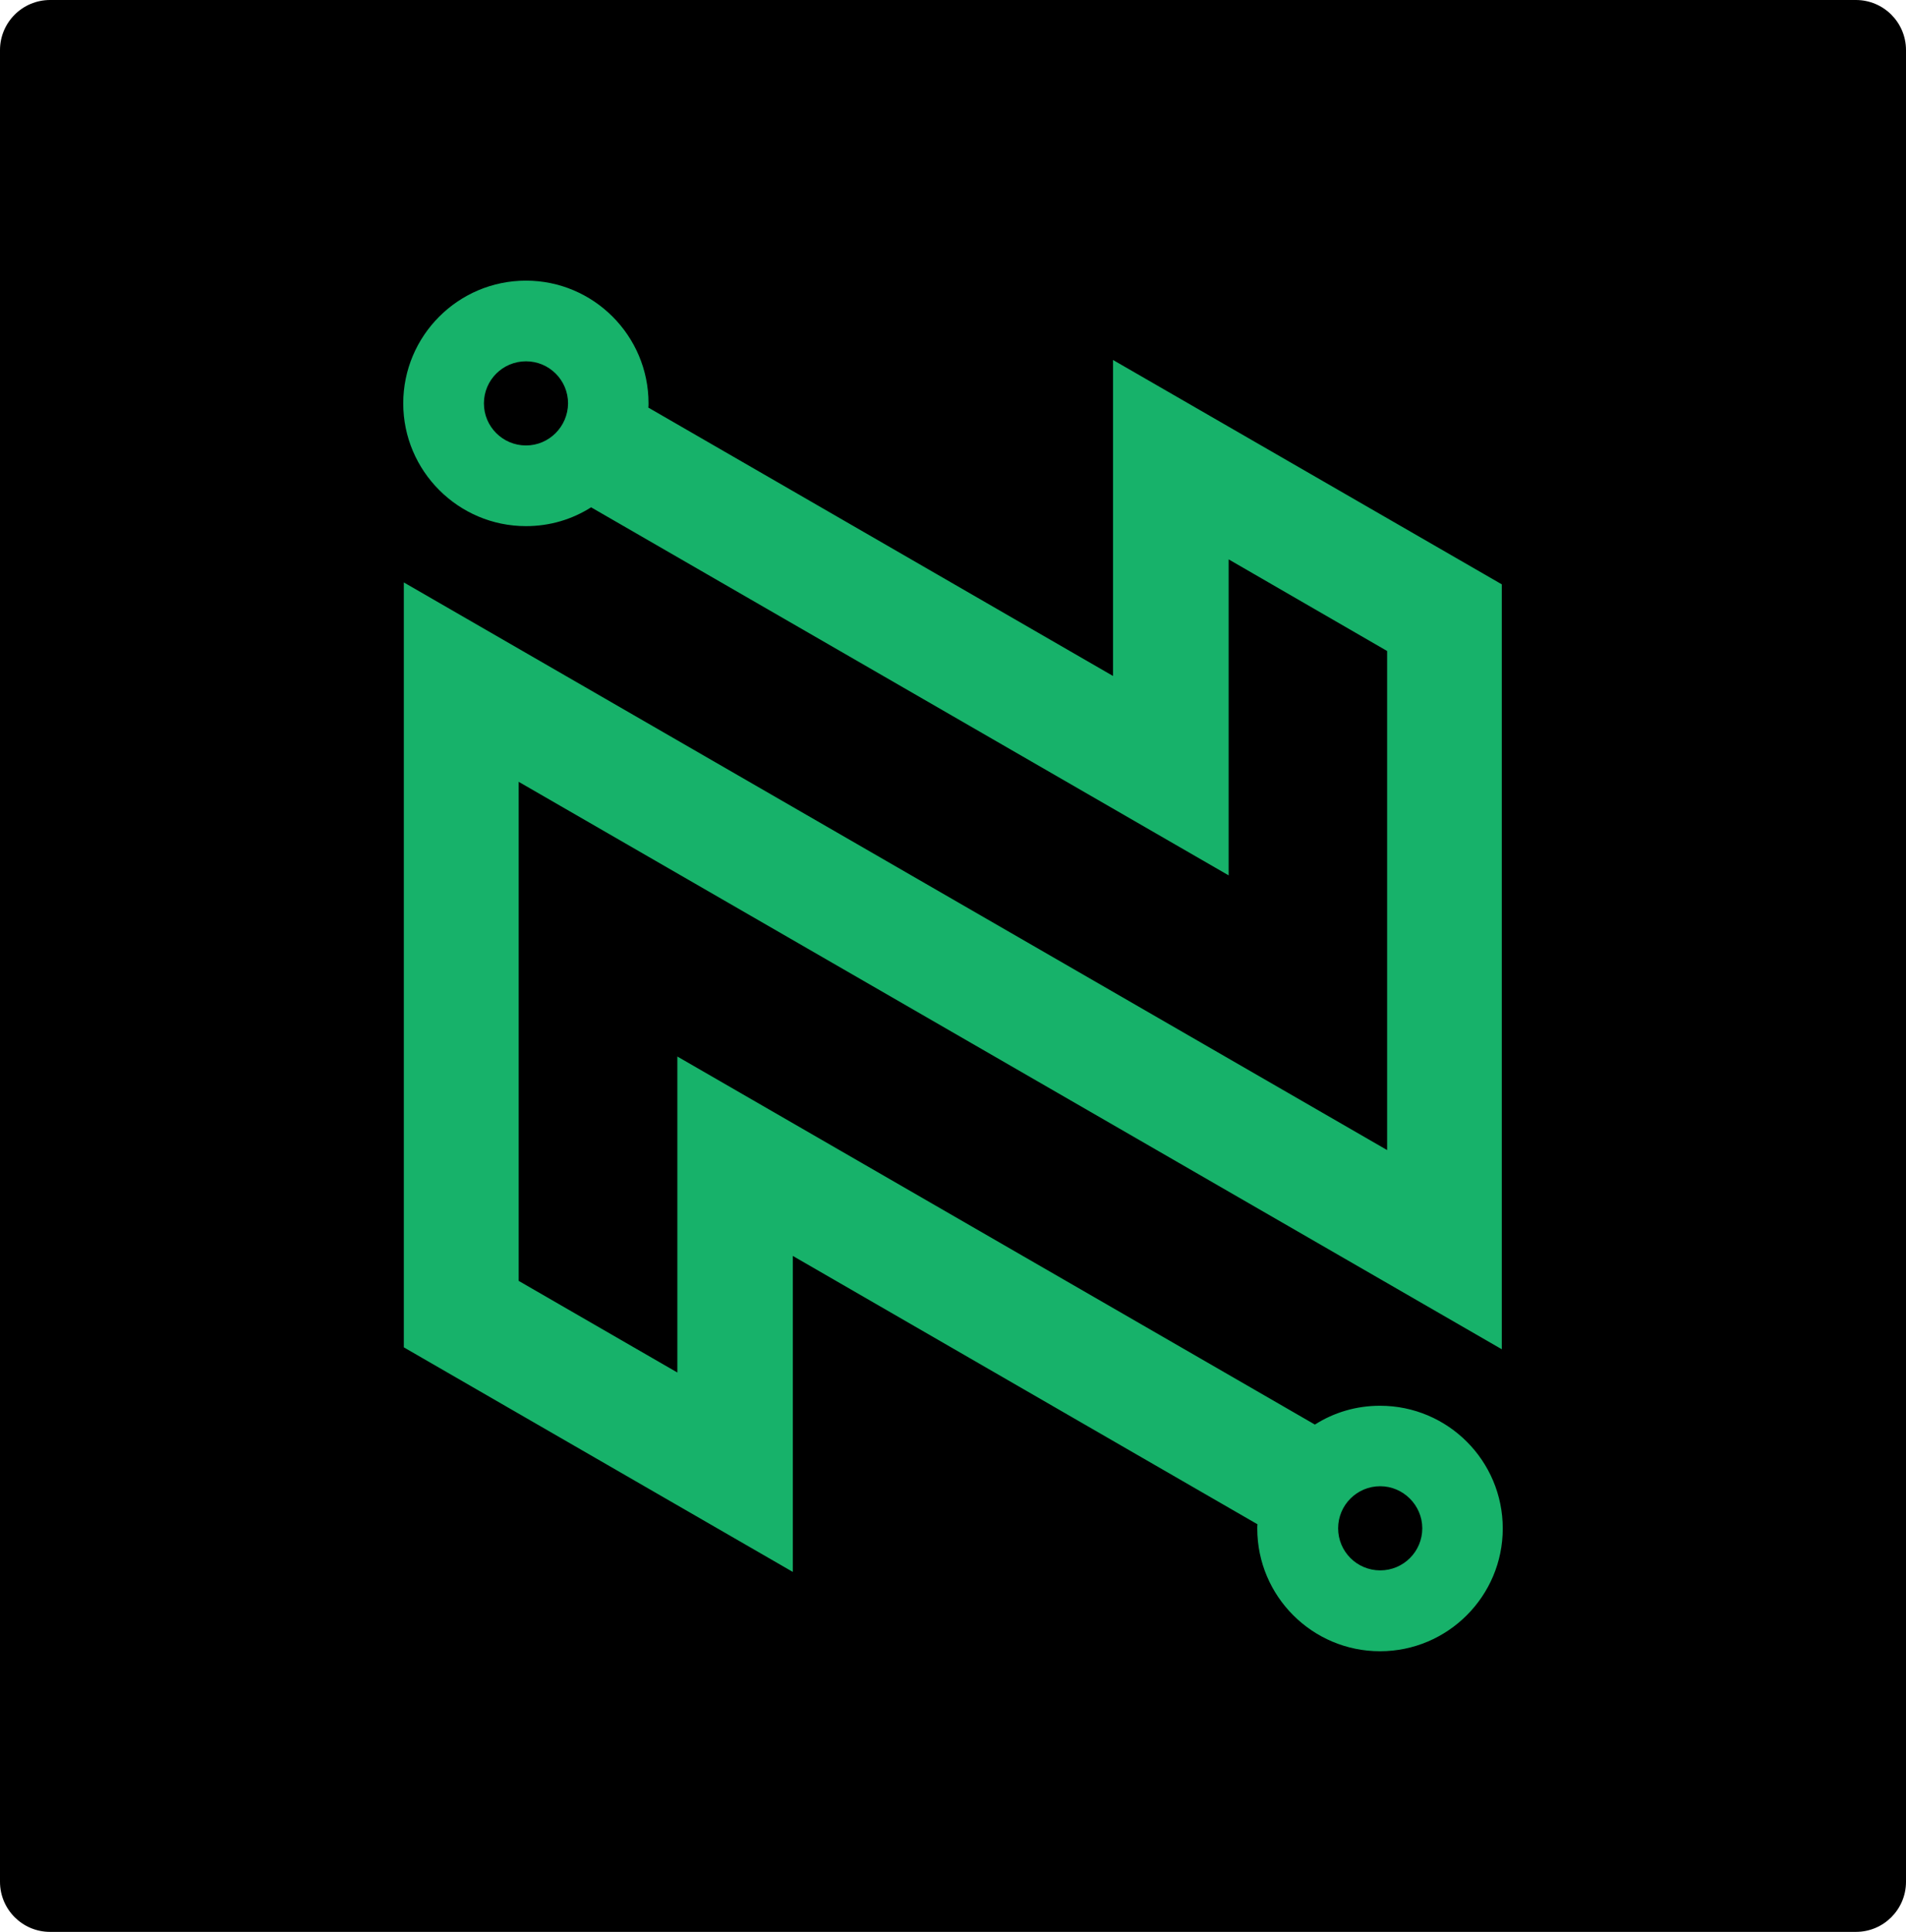 <svg width="761" height="771" viewBox="0 0 761 771" fill="none" xmlns="http://www.w3.org/2000/svg">
<path d="M741 0H20C8.954 0 0 8.954 0 20V751C0 762.046 8.954 771 20 771H741C752.046 771 761 762.046 761 751V20C761 8.954 752.046 0 741 0Z" fill="black"/>
<path d="M550.992 561.023C541.482 561.023 532.585 563.706 524.993 568.536L478.899 541.934L270.443 421.647V547.76L207.093 511.191V312.017L599.617 538.484V233.206L444.387 143.662V269.775L304.956 189.278L258.862 162.675C258.939 162.138 258.939 161.602 258.939 160.989C258.939 133.926 236.928 112 210.008 112C182.935 112 161 134.003 161 160.989C161 187.974 183.011 209.977 210.008 209.977C219.518 209.977 228.415 207.294 236.007 202.464L282.101 229.066L490.557 349.353V223.24L553.83 259.809V458.983L161.23 232.44V537.717L316.537 627.338V501.225L455.968 581.722L502.061 608.325C501.984 608.861 501.984 609.398 501.984 610.011C501.984 637.074 523.996 659 550.992 659C578.065 659 600 636.997 600 610.011C600 582.949 578.065 561.023 550.992 561.023ZM210.008 177.778C200.728 177.778 193.212 170.265 193.212 160.989C193.212 151.712 200.728 144.199 210.008 144.199C219.288 144.199 226.804 151.712 226.804 160.989C226.727 170.265 219.211 177.778 210.008 177.778ZM567.865 609.935C567.865 619.211 560.349 626.724 551.069 626.724C541.789 626.724 534.273 619.211 534.273 609.935C534.273 600.658 541.789 593.145 551.069 593.145C560.272 593.145 567.865 600.735 567.865 609.935Z" fill="#17B26A"/>
</svg>
